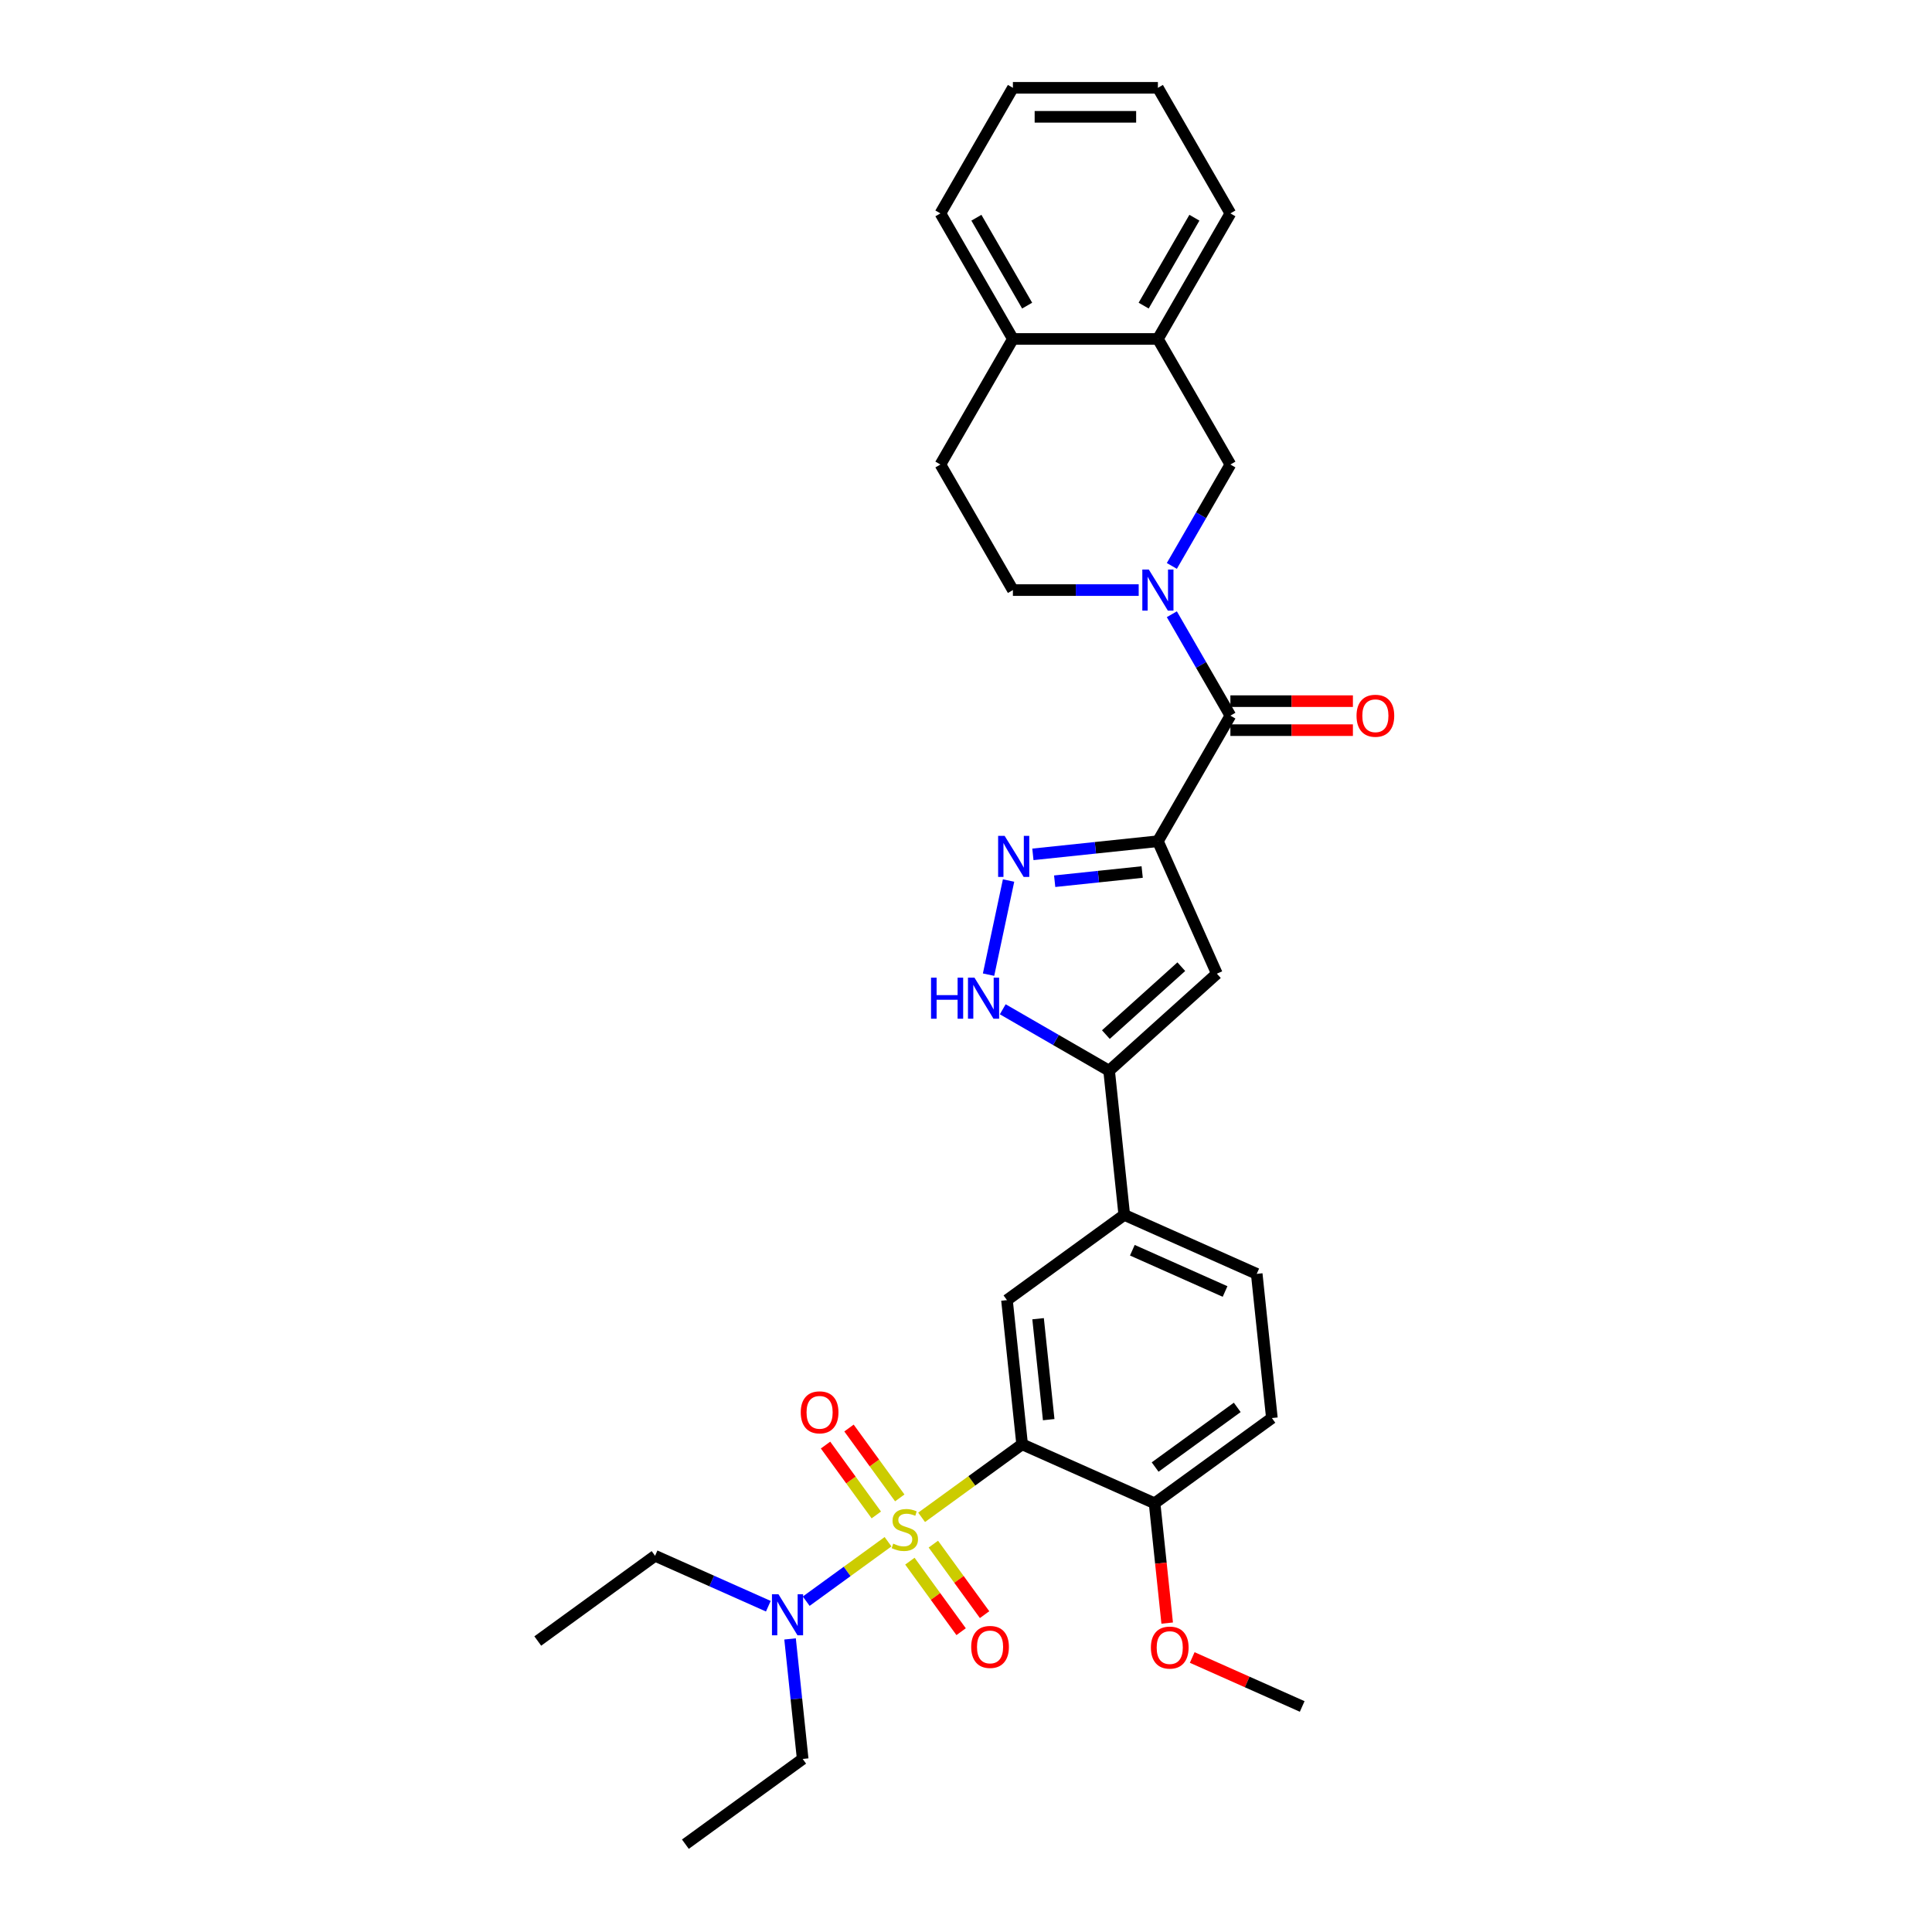 <?xml version='1.0' encoding='iso-8859-1'?>
<svg version='1.1' baseProfile='full'
              xmlns='http://www.w3.org/2000/svg'
                      xmlns:rdkit='http://www.rdkit.org/xml'
                      xmlns:xlink='http://www.w3.org/1999/xlink'
                  xml:space='preserve'
width='1000px' height='1000px' viewBox='0 0 1000 1000'>
<!-- END OF HEADER -->
<rect style='opacity:1.0;fill:#FFFFFF;stroke:none' width='1000' height='1000' x='0' y='0'> </rect>
<path class='bond-0' d='M 477.028,785.371 L 503.04,766.472' style='fill:none;fill-rule:evenodd;stroke:#CCCC00;stroke-width:6px;stroke-linecap:butt;stroke-linejoin:miter;stroke-opacity:1' />
<path class='bond-0' d='M 503.04,766.472 L 529.052,747.574' style='fill:none;fill-rule:evenodd;stroke:#000000;stroke-width:6px;stroke-linecap:butt;stroke-linejoin:miter;stroke-opacity:1' />
<path class='bond-10' d='M 459.647,797.999 L 438.468,813.386' style='fill:none;fill-rule:evenodd;stroke:#CCCC00;stroke-width:6px;stroke-linecap:butt;stroke-linejoin:miter;stroke-opacity:1' />
<path class='bond-10' d='M 438.468,813.386 L 417.29,828.773' style='fill:none;fill-rule:evenodd;stroke:#0000FF;stroke-width:6px;stroke-linecap:butt;stroke-linejoin:miter;stroke-opacity:1' />
<path class='bond-12' d='M 465.718,775.313 L 452.579,757.228' style='fill:none;fill-rule:evenodd;stroke:#CCCC00;stroke-width:6px;stroke-linecap:butt;stroke-linejoin:miter;stroke-opacity:1' />
<path class='bond-12' d='M 452.579,757.228 L 439.439,739.143' style='fill:none;fill-rule:evenodd;stroke:#FF0000;stroke-width:6px;stroke-linecap:butt;stroke-linejoin:miter;stroke-opacity:1' />
<path class='bond-12' d='M 453.575,784.135 L 440.436,766.05' style='fill:none;fill-rule:evenodd;stroke:#CCCC00;stroke-width:6px;stroke-linecap:butt;stroke-linejoin:miter;stroke-opacity:1' />
<path class='bond-12' d='M 440.436,766.05 L 427.296,747.965' style='fill:none;fill-rule:evenodd;stroke:#FF0000;stroke-width:6px;stroke-linecap:butt;stroke-linejoin:miter;stroke-opacity:1' />
<path class='bond-13' d='M 470.956,808.058 L 484.216,826.308' style='fill:none;fill-rule:evenodd;stroke:#CCCC00;stroke-width:6px;stroke-linecap:butt;stroke-linejoin:miter;stroke-opacity:1' />
<path class='bond-13' d='M 484.216,826.308 L 497.475,844.558' style='fill:none;fill-rule:evenodd;stroke:#FF0000;stroke-width:6px;stroke-linecap:butt;stroke-linejoin:miter;stroke-opacity:1' />
<path class='bond-13' d='M 483.099,799.236 L 496.359,817.486' style='fill:none;fill-rule:evenodd;stroke:#CCCC00;stroke-width:6px;stroke-linecap:butt;stroke-linejoin:miter;stroke-opacity:1' />
<path class='bond-13' d='M 496.359,817.486 L 509.618,835.736' style='fill:none;fill-rule:evenodd;stroke:#FF0000;stroke-width:6px;stroke-linecap:butt;stroke-linejoin:miter;stroke-opacity:1' />
<path class='bond-8' d='M 529.052,747.574 L 521.207,672.937' style='fill:none;fill-rule:evenodd;stroke:#000000;stroke-width:6px;stroke-linecap:butt;stroke-linejoin:miter;stroke-opacity:1' />
<path class='bond-8' d='M 542.803,734.809 L 537.311,682.564' style='fill:none;fill-rule:evenodd;stroke:#000000;stroke-width:6px;stroke-linecap:butt;stroke-linejoin:miter;stroke-opacity:1' />
<path class='bond-14' d='M 529.052,747.574 L 597.611,778.098' style='fill:none;fill-rule:evenodd;stroke:#000000;stroke-width:6px;stroke-linecap:butt;stroke-linejoin:miter;stroke-opacity:1' />
<path class='bond-1' d='M 599.324,435.413 L 629.849,503.972' style='fill:none;fill-rule:evenodd;stroke:#000000;stroke-width:6px;stroke-linecap:butt;stroke-linejoin:miter;stroke-opacity:1' />
<path class='bond-4' d='M 599.324,435.413 L 636.848,370.42' style='fill:none;fill-rule:evenodd;stroke:#000000;stroke-width:6px;stroke-linecap:butt;stroke-linejoin:miter;stroke-opacity:1' />
<path class='bond-33' d='M 599.324,435.413 L 566.974,438.813' style='fill:none;fill-rule:evenodd;stroke:#000000;stroke-width:6px;stroke-linecap:butt;stroke-linejoin:miter;stroke-opacity:1' />
<path class='bond-33' d='M 566.974,438.813 L 534.624,442.213' style='fill:none;fill-rule:evenodd;stroke:#0000FF;stroke-width:6px;stroke-linecap:butt;stroke-linejoin:miter;stroke-opacity:1' />
<path class='bond-33' d='M 591.188,451.36 L 568.543,453.74' style='fill:none;fill-rule:evenodd;stroke:#000000;stroke-width:6px;stroke-linecap:butt;stroke-linejoin:miter;stroke-opacity:1' />
<path class='bond-33' d='M 568.543,453.74 L 545.898,456.12' style='fill:none;fill-rule:evenodd;stroke:#0000FF;stroke-width:6px;stroke-linecap:butt;stroke-linejoin:miter;stroke-opacity:1' />
<path class='bond-2' d='M 522.03,455.76 L 511.674,504.482' style='fill:none;fill-rule:evenodd;stroke:#0000FF;stroke-width:6px;stroke-linecap:butt;stroke-linejoin:miter;stroke-opacity:1' />
<path class='bond-3' d='M 606.543,317.93 L 621.695,344.175' style='fill:none;fill-rule:evenodd;stroke:#0000FF;stroke-width:6px;stroke-linecap:butt;stroke-linejoin:miter;stroke-opacity:1' />
<path class='bond-3' d='M 621.695,344.175 L 636.848,370.42' style='fill:none;fill-rule:evenodd;stroke:#000000;stroke-width:6px;stroke-linecap:butt;stroke-linejoin:miter;stroke-opacity:1' />
<path class='bond-11' d='M 606.543,292.924 L 621.695,266.679' style='fill:none;fill-rule:evenodd;stroke:#0000FF;stroke-width:6px;stroke-linecap:butt;stroke-linejoin:miter;stroke-opacity:1' />
<path class='bond-11' d='M 621.695,266.679 L 636.848,240.434' style='fill:none;fill-rule:evenodd;stroke:#000000;stroke-width:6px;stroke-linecap:butt;stroke-linejoin:miter;stroke-opacity:1' />
<path class='bond-16' d='M 589.388,305.427 L 556.832,305.427' style='fill:none;fill-rule:evenodd;stroke:#0000FF;stroke-width:6px;stroke-linecap:butt;stroke-linejoin:miter;stroke-opacity:1' />
<path class='bond-16' d='M 556.832,305.427 L 524.277,305.427' style='fill:none;fill-rule:evenodd;stroke:#000000;stroke-width:6px;stroke-linecap:butt;stroke-linejoin:miter;stroke-opacity:1' />
<path class='bond-17' d='M 636.848,377.925 L 668.555,377.925' style='fill:none;fill-rule:evenodd;stroke:#000000;stroke-width:6px;stroke-linecap:butt;stroke-linejoin:miter;stroke-opacity:1' />
<path class='bond-17' d='M 668.555,377.925 L 700.263,377.925' style='fill:none;fill-rule:evenodd;stroke:#FF0000;stroke-width:6px;stroke-linecap:butt;stroke-linejoin:miter;stroke-opacity:1' />
<path class='bond-17' d='M 636.848,362.915 L 668.555,362.915' style='fill:none;fill-rule:evenodd;stroke:#000000;stroke-width:6px;stroke-linecap:butt;stroke-linejoin:miter;stroke-opacity:1' />
<path class='bond-17' d='M 668.555,362.915 L 700.263,362.915' style='fill:none;fill-rule:evenodd;stroke:#FF0000;stroke-width:6px;stroke-linecap:butt;stroke-linejoin:miter;stroke-opacity:1' />
<path class='bond-5' d='M 629.849,503.972 L 574.077,554.189' style='fill:none;fill-rule:evenodd;stroke:#000000;stroke-width:6px;stroke-linecap:butt;stroke-linejoin:miter;stroke-opacity:1' />
<path class='bond-5' d='M 611.44,500.351 L 572.4,535.502' style='fill:none;fill-rule:evenodd;stroke:#000000;stroke-width:6px;stroke-linecap:butt;stroke-linejoin:miter;stroke-opacity:1' />
<path class='bond-6' d='M 574.077,554.189 L 581.922,628.825' style='fill:none;fill-rule:evenodd;stroke:#000000;stroke-width:6px;stroke-linecap:butt;stroke-linejoin:miter;stroke-opacity:1' />
<path class='bond-7' d='M 574.077,554.189 L 546.549,538.295' style='fill:none;fill-rule:evenodd;stroke:#000000;stroke-width:6px;stroke-linecap:butt;stroke-linejoin:miter;stroke-opacity:1' />
<path class='bond-7' d='M 546.549,538.295 L 519.021,522.402' style='fill:none;fill-rule:evenodd;stroke:#0000FF;stroke-width:6px;stroke-linecap:butt;stroke-linejoin:miter;stroke-opacity:1' />
<path class='bond-9' d='M 521.207,672.937 L 581.922,628.825' style='fill:none;fill-rule:evenodd;stroke:#000000;stroke-width:6px;stroke-linecap:butt;stroke-linejoin:miter;stroke-opacity:1' />
<path class='bond-32' d='M 581.922,628.825 L 650.481,659.35' style='fill:none;fill-rule:evenodd;stroke:#000000;stroke-width:6px;stroke-linecap:butt;stroke-linejoin:miter;stroke-opacity:1' />
<path class='bond-32' d='M 586.101,647.116 L 634.093,668.483' style='fill:none;fill-rule:evenodd;stroke:#000000;stroke-width:6px;stroke-linecap:butt;stroke-linejoin:miter;stroke-opacity:1' />
<path class='bond-23' d='M 408.937,848.3 L 412.202,879.367' style='fill:none;fill-rule:evenodd;stroke:#0000FF;stroke-width:6px;stroke-linecap:butt;stroke-linejoin:miter;stroke-opacity:1' />
<path class='bond-23' d='M 412.202,879.367 L 415.467,910.434' style='fill:none;fill-rule:evenodd;stroke:#000000;stroke-width:6px;stroke-linecap:butt;stroke-linejoin:miter;stroke-opacity:1' />
<path class='bond-24' d='M 397.686,831.373 L 368.375,818.323' style='fill:none;fill-rule:evenodd;stroke:#0000FF;stroke-width:6px;stroke-linecap:butt;stroke-linejoin:miter;stroke-opacity:1' />
<path class='bond-24' d='M 368.375,818.323 L 339.063,805.273' style='fill:none;fill-rule:evenodd;stroke:#000000;stroke-width:6px;stroke-linecap:butt;stroke-linejoin:miter;stroke-opacity:1' />
<path class='bond-15' d='M 636.848,240.434 L 599.324,175.441' style='fill:none;fill-rule:evenodd;stroke:#000000;stroke-width:6px;stroke-linecap:butt;stroke-linejoin:miter;stroke-opacity:1' />
<path class='bond-21' d='M 597.611,778.098 L 658.326,733.986' style='fill:none;fill-rule:evenodd;stroke:#000000;stroke-width:6px;stroke-linecap:butt;stroke-linejoin:miter;stroke-opacity:1' />
<path class='bond-21' d='M 597.896,759.338 L 640.396,728.46' style='fill:none;fill-rule:evenodd;stroke:#000000;stroke-width:6px;stroke-linecap:butt;stroke-linejoin:miter;stroke-opacity:1' />
<path class='bond-22' d='M 597.611,778.098 L 600.87,809.105' style='fill:none;fill-rule:evenodd;stroke:#000000;stroke-width:6px;stroke-linecap:butt;stroke-linejoin:miter;stroke-opacity:1' />
<path class='bond-22' d='M 600.87,809.105 L 604.129,840.112' style='fill:none;fill-rule:evenodd;stroke:#FF0000;stroke-width:6px;stroke-linecap:butt;stroke-linejoin:miter;stroke-opacity:1' />
<path class='bond-25' d='M 599.324,175.441 L 636.848,110.448' style='fill:none;fill-rule:evenodd;stroke:#000000;stroke-width:6px;stroke-linecap:butt;stroke-linejoin:miter;stroke-opacity:1' />
<path class='bond-25' d='M 591.954,158.187 L 618.221,112.692' style='fill:none;fill-rule:evenodd;stroke:#000000;stroke-width:6px;stroke-linecap:butt;stroke-linejoin:miter;stroke-opacity:1' />
<path class='bond-34' d='M 599.324,175.441 L 524.277,175.441' style='fill:none;fill-rule:evenodd;stroke:#000000;stroke-width:6px;stroke-linecap:butt;stroke-linejoin:miter;stroke-opacity:1' />
<path class='bond-20' d='M 524.277,305.427 L 486.753,240.434' style='fill:none;fill-rule:evenodd;stroke:#000000;stroke-width:6px;stroke-linecap:butt;stroke-linejoin:miter;stroke-opacity:1' />
<path class='bond-18' d='M 524.277,175.441 L 486.753,240.434' style='fill:none;fill-rule:evenodd;stroke:#000000;stroke-width:6px;stroke-linecap:butt;stroke-linejoin:miter;stroke-opacity:1' />
<path class='bond-26' d='M 524.277,175.441 L 486.753,110.448' style='fill:none;fill-rule:evenodd;stroke:#000000;stroke-width:6px;stroke-linecap:butt;stroke-linejoin:miter;stroke-opacity:1' />
<path class='bond-26' d='M 531.647,158.187 L 505.38,112.692' style='fill:none;fill-rule:evenodd;stroke:#000000;stroke-width:6px;stroke-linecap:butt;stroke-linejoin:miter;stroke-opacity:1' />
<path class='bond-19' d='M 650.481,659.35 L 658.326,733.986' style='fill:none;fill-rule:evenodd;stroke:#000000;stroke-width:6px;stroke-linecap:butt;stroke-linejoin:miter;stroke-opacity:1' />
<path class='bond-27' d='M 617.088,857.914 L 645.552,870.586' style='fill:none;fill-rule:evenodd;stroke:#FF0000;stroke-width:6px;stroke-linecap:butt;stroke-linejoin:miter;stroke-opacity:1' />
<path class='bond-27' d='M 645.552,870.586 L 674.015,883.259' style='fill:none;fill-rule:evenodd;stroke:#000000;stroke-width:6px;stroke-linecap:butt;stroke-linejoin:miter;stroke-opacity:1' />
<path class='bond-28' d='M 415.467,910.434 L 354.752,954.545' style='fill:none;fill-rule:evenodd;stroke:#000000;stroke-width:6px;stroke-linecap:butt;stroke-linejoin:miter;stroke-opacity:1' />
<path class='bond-29' d='M 339.063,805.273 L 278.348,849.384' style='fill:none;fill-rule:evenodd;stroke:#000000;stroke-width:6px;stroke-linecap:butt;stroke-linejoin:miter;stroke-opacity:1' />
<path class='bond-30' d='M 636.848,110.448 L 599.324,45.455' style='fill:none;fill-rule:evenodd;stroke:#000000;stroke-width:6px;stroke-linecap:butt;stroke-linejoin:miter;stroke-opacity:1' />
<path class='bond-31' d='M 486.753,110.448 L 524.277,45.455' style='fill:none;fill-rule:evenodd;stroke:#000000;stroke-width:6px;stroke-linecap:butt;stroke-linejoin:miter;stroke-opacity:1' />
<path class='bond-35' d='M 599.324,45.455 L 524.277,45.455' style='fill:none;fill-rule:evenodd;stroke:#000000;stroke-width:6px;stroke-linecap:butt;stroke-linejoin:miter;stroke-opacity:1' />
<path class='bond-35' d='M 588.067,60.464 L 535.534,60.464' style='fill:none;fill-rule:evenodd;stroke:#000000;stroke-width:6px;stroke-linecap:butt;stroke-linejoin:miter;stroke-opacity:1' />
<path  class='atom-0' d='M 462.333 798.98
Q 462.574 799.07, 463.564 799.49
Q 464.555 799.911, 465.636 800.181
Q 466.746 800.421, 467.827 800.421
Q 469.838 800.421, 471.009 799.46
Q 472.18 798.47, 472.18 796.759
Q 472.18 795.588, 471.579 794.867
Q 471.009 794.147, 470.108 793.757
Q 469.208 793.366, 467.707 792.916
Q 465.816 792.346, 464.675 791.805
Q 463.564 791.265, 462.754 790.124
Q 461.973 788.984, 461.973 787.062
Q 461.973 784.391, 463.774 782.74
Q 465.605 781.089, 469.208 781.089
Q 471.669 781.089, 474.461 782.259
L 473.771 784.571
Q 471.219 783.52, 469.298 783.52
Q 467.227 783.52, 466.086 784.391
Q 464.945 785.231, 464.975 786.702
Q 464.975 787.843, 465.545 788.533
Q 466.146 789.224, 466.986 789.614
Q 467.857 790.004, 469.298 790.455
Q 471.219 791.055, 472.36 791.655
Q 473.5 792.256, 474.311 793.487
Q 475.152 794.687, 475.152 796.759
Q 475.152 799.7, 473.17 801.291
Q 471.219 802.852, 467.947 802.852
Q 466.056 802.852, 464.615 802.432
Q 463.204 802.042, 461.523 801.351
L 462.333 798.98
' fill='#CCCC00'/>
<path  class='atom-3' d='M 519.99 432.631
L 526.954 443.888
Q 527.645 444.999, 528.755 447.01
Q 529.866 449.021, 529.926 449.141
L 529.926 432.631
L 532.748 432.631
L 532.748 453.884
L 529.836 453.884
L 522.361 441.576
Q 521.491 440.136, 520.56 438.485
Q 519.659 436.833, 519.389 436.323
L 519.389 453.884
L 516.628 453.884
L 516.628 432.631
L 519.99 432.631
' fill='#0000FF'/>
<path  class='atom-4' d='M 594.626 294.8
L 601.591 306.057
Q 602.281 307.168, 603.392 309.179
Q 604.502 311.19, 604.562 311.311
L 604.562 294.8
L 607.384 294.8
L 607.384 316.054
L 604.472 316.054
L 596.998 303.746
Q 596.127 302.305, 595.196 300.654
Q 594.296 299.003, 594.026 298.492
L 594.026 316.054
L 591.264 316.054
L 591.264 294.8
L 594.626 294.8
' fill='#0000FF'/>
<path  class='atom-8' d='M 481.902 506.038
L 484.784 506.038
L 484.784 515.074
L 495.651 515.074
L 495.651 506.038
L 498.533 506.038
L 498.533 527.292
L 495.651 527.292
L 495.651 517.476
L 484.784 517.476
L 484.784 527.292
L 481.902 527.292
L 481.902 506.038
' fill='#0000FF'/>
<path  class='atom-8' d='M 504.386 506.038
L 511.351 517.296
Q 512.041 518.406, 513.152 520.417
Q 514.263 522.429, 514.323 522.549
L 514.323 506.038
L 517.145 506.038
L 517.145 527.292
L 514.233 527.292
L 506.758 514.984
Q 505.887 513.543, 504.957 511.892
Q 504.056 510.241, 503.786 509.731
L 503.786 527.292
L 501.024 527.292
L 501.024 506.038
L 504.386 506.038
' fill='#0000FF'/>
<path  class='atom-11' d='M 402.925 825.17
L 409.889 836.428
Q 410.579 837.538, 411.69 839.55
Q 412.801 841.561, 412.861 841.681
L 412.861 825.17
L 415.683 825.17
L 415.683 846.424
L 412.771 846.424
L 405.296 834.116
Q 404.425 832.675, 403.495 831.024
Q 402.594 829.373, 402.324 828.863
L 402.324 846.424
L 399.562 846.424
L 399.562 825.17
L 402.925 825.17
' fill='#0000FF'/>
<path  class='atom-13' d='M 414.469 731.031
Q 414.469 725.927, 416.991 723.076
Q 419.512 720.224, 424.225 720.224
Q 428.938 720.224, 431.46 723.076
Q 433.982 725.927, 433.982 731.031
Q 433.982 736.194, 431.43 739.136
Q 428.878 742.048, 424.225 742.048
Q 419.542 742.048, 416.991 739.136
Q 414.469 736.224, 414.469 731.031
M 424.225 739.646
Q 427.467 739.646, 429.209 737.485
Q 430.98 735.293, 430.98 731.031
Q 430.98 726.858, 429.209 724.757
Q 427.467 722.625, 424.225 722.625
Q 420.983 722.625, 419.212 724.727
Q 417.471 726.828, 417.471 731.031
Q 417.471 735.323, 419.212 737.485
Q 420.983 739.646, 424.225 739.646
' fill='#FF0000'/>
<path  class='atom-14' d='M 502.693 852.46
Q 502.693 847.357, 505.214 844.505
Q 507.736 841.653, 512.449 841.653
Q 517.162 841.653, 519.684 844.505
Q 522.205 847.357, 522.205 852.46
Q 522.205 857.623, 519.654 860.565
Q 517.102 863.477, 512.449 863.477
Q 507.766 863.477, 505.214 860.565
Q 502.693 857.653, 502.693 852.46
M 512.449 861.076
Q 515.691 861.076, 517.432 858.914
Q 519.203 856.723, 519.203 852.46
Q 519.203 848.288, 517.432 846.186
Q 515.691 844.055, 512.449 844.055
Q 509.207 844.055, 507.436 846.156
Q 505.695 848.257, 505.695 852.46
Q 505.695 856.753, 507.436 858.914
Q 509.207 861.076, 512.449 861.076
' fill='#FF0000'/>
<path  class='atom-18' d='M 702.139 370.48
Q 702.139 365.377, 704.661 362.525
Q 707.182 359.673, 711.895 359.673
Q 716.608 359.673, 719.13 362.525
Q 721.652 365.377, 721.652 370.48
Q 721.652 375.643, 719.1 378.585
Q 716.548 381.497, 711.895 381.497
Q 707.212 381.497, 704.661 378.585
Q 702.139 375.673, 702.139 370.48
M 711.895 379.095
Q 715.137 379.095, 716.879 376.934
Q 718.65 374.743, 718.65 370.48
Q 718.65 366.307, 716.879 364.206
Q 715.137 362.075, 711.895 362.075
Q 708.653 362.075, 706.882 364.176
Q 705.141 366.277, 705.141 370.48
Q 705.141 374.773, 706.882 376.934
Q 708.653 379.095, 711.895 379.095
' fill='#FF0000'/>
<path  class='atom-23' d='M 595.7 852.795
Q 595.7 847.691, 598.221 844.84
Q 600.743 841.988, 605.456 841.988
Q 610.169 841.988, 612.69 844.84
Q 615.212 847.691, 615.212 852.795
Q 615.212 857.958, 612.66 860.9
Q 610.109 863.812, 605.456 863.812
Q 600.773 863.812, 598.221 860.9
Q 595.7 857.988, 595.7 852.795
M 605.456 861.41
Q 608.698 861.41, 610.439 859.249
Q 612.21 857.057, 612.21 852.795
Q 612.21 848.622, 610.439 846.521
Q 608.698 844.389, 605.456 844.389
Q 602.214 844.389, 600.443 846.491
Q 598.702 848.592, 598.702 852.795
Q 598.702 857.087, 600.443 859.249
Q 602.214 861.41, 605.456 861.41
' fill='#FF0000'/>
</svg>
